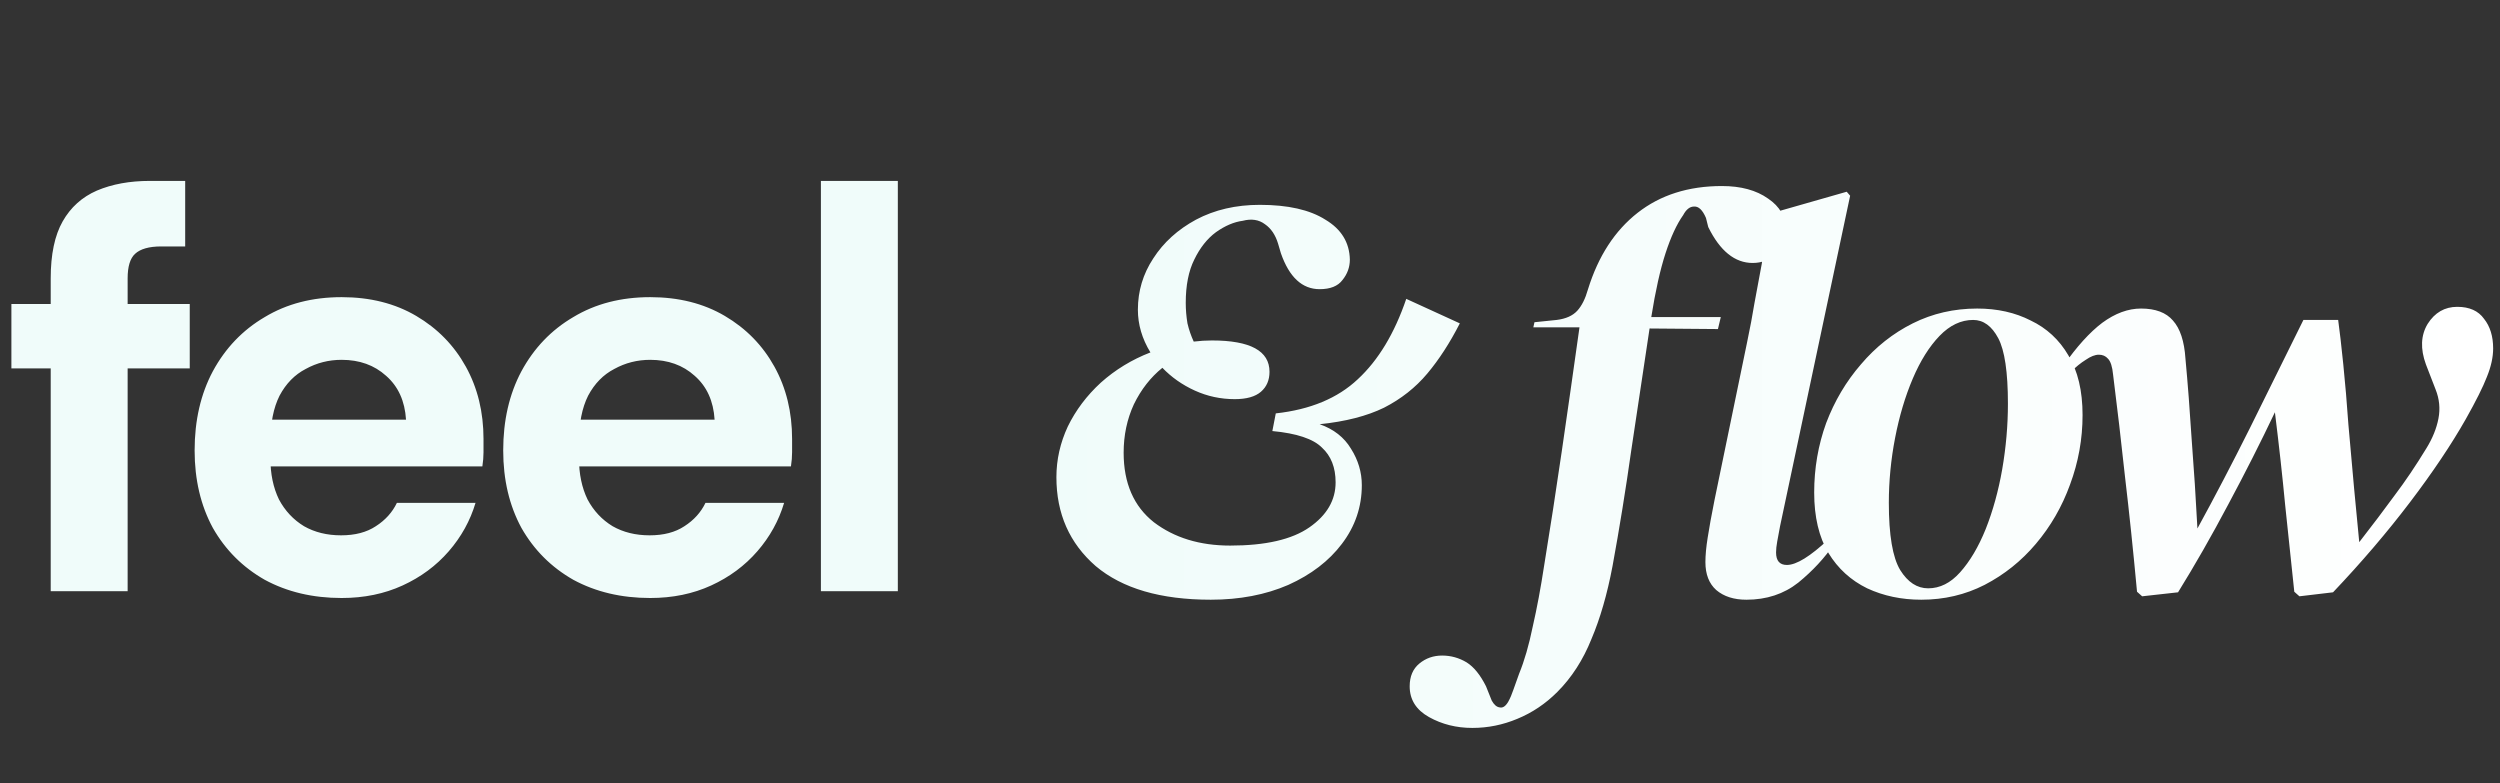 <svg width="351" height="110" viewBox="0 0 351 110" fill="none" xmlns="http://www.w3.org/2000/svg">
<rect x="0" y="0" width="351" height="110" fill="#333333" stroke="none"/>
<path d="M7.12 83V39.08C7.12 35.72 7.68 33.053 8.8 31.08C9.92 29.107 11.52 27.667 13.6 26.76C15.733 25.853 18.213 25.4 21.04 25.4H26V34.6H22.64C20.933 34.6 19.707 34.947 18.96 35.64C18.267 36.28 17.92 37.427 17.92 39.08V83H7.12ZM1.6 51.72V42.68H26.64V51.72H1.6ZM47.965 83.96C43.912 83.96 40.312 83.107 37.165 81.4C34.072 79.64 31.645 77.213 29.885 74.12C28.178 70.973 27.325 67.347 27.325 63.24C27.325 59.027 28.178 55.32 29.885 52.12C31.645 48.867 34.072 46.333 37.165 44.52C40.258 42.653 43.858 41.72 47.965 41.72C51.965 41.72 55.458 42.6 58.445 44.36C61.432 46.12 63.752 48.493 65.405 51.48C67.058 54.467 67.885 57.853 67.885 61.64C67.885 62.173 67.885 62.787 67.885 63.48C67.885 64.12 67.832 64.787 67.725 65.48H35.005V58.92H57.005C56.845 56.307 55.912 54.253 54.205 52.76C52.552 51.267 50.472 50.52 47.965 50.52C46.152 50.52 44.472 50.947 42.925 51.8C41.378 52.6 40.152 53.853 39.245 55.56C38.392 57.267 37.965 59.427 37.965 62.04V64.36C37.965 66.547 38.365 68.467 39.165 70.12C40.018 71.72 41.192 72.973 42.685 73.88C44.178 74.733 45.912 75.16 47.885 75.16C49.858 75.16 51.485 74.733 52.765 73.88C54.098 73.027 55.085 71.933 55.725 70.6H66.765C66.018 73.107 64.765 75.373 63.005 77.4C61.245 79.427 59.085 81.027 56.525 82.2C53.965 83.373 51.112 83.96 47.965 83.96ZM91.29 83.96C87.237 83.96 83.637 83.107 80.49 81.4C77.397 79.64 74.97 77.213 73.21 74.12C71.503 70.973 70.65 67.347 70.65 63.24C70.65 59.027 71.503 55.32 73.21 52.12C74.97 48.867 77.397 46.333 80.49 44.52C83.583 42.653 87.183 41.72 91.29 41.72C95.29 41.72 98.783 42.6 101.77 44.36C104.757 46.12 107.077 48.493 108.73 51.48C110.383 54.467 111.21 57.853 111.21 61.64C111.21 62.173 111.21 62.787 111.21 63.48C111.21 64.12 111.157 64.787 111.05 65.48H78.33V58.92H100.33C100.17 56.307 99.237 54.253 97.53 52.76C95.877 51.267 93.797 50.52 91.29 50.52C89.477 50.52 87.797 50.947 86.25 51.8C84.703 52.6 83.477 53.853 82.57 55.56C81.717 57.267 81.29 59.427 81.29 62.04V64.36C81.29 66.547 81.69 68.467 82.49 70.12C83.343 71.72 84.517 72.973 86.01 73.88C87.503 74.733 89.237 75.16 91.21 75.16C93.183 75.16 94.81 74.733 96.09 73.88C97.423 73.027 98.41 71.933 99.05 70.6H110.09C109.343 73.107 108.09 75.373 106.33 77.4C104.57 79.427 102.41 81.027 99.85 82.2C97.29 83.373 94.437 83.96 91.29 83.96ZM115.255 83V25.4H126.055V83H115.255ZM169.999 84.2C162.959 84.2 157.573 82.627 153.839 79.48C150.159 76.28 148.319 72.12 148.319 67C148.319 64.547 148.853 62.173 149.919 59.88C151.039 57.587 152.586 55.533 154.559 53.72C156.586 51.907 158.906 50.493 161.519 49.48C160.346 47.56 159.759 45.56 159.759 43.48C159.759 40.867 160.479 38.467 161.919 36.28C163.359 34.04 165.359 32.227 167.919 30.84C170.533 29.453 173.519 28.76 176.879 28.76C180.826 28.76 183.893 29.453 186.079 30.84C188.319 32.173 189.466 34.04 189.519 36.44C189.519 37.507 189.173 38.467 188.479 39.32C187.839 40.173 186.773 40.6 185.279 40.6C182.826 40.6 181.013 38.92 179.839 35.56L179.439 34.2C179.066 32.973 178.453 32.067 177.599 31.48C176.746 30.84 175.706 30.68 174.479 31C173.253 31.16 171.999 31.693 170.719 32.6C169.493 33.507 168.479 34.787 167.679 36.44C166.879 38.04 166.479 40.067 166.479 42.52C166.479 43.48 166.559 44.44 166.719 45.4C166.933 46.307 167.226 47.16 167.599 47.96C168.453 47.853 169.306 47.8 170.159 47.8C175.546 47.8 178.239 49.267 178.239 52.2C178.239 53.373 177.839 54.307 177.039 55C176.239 55.693 175.013 56.04 173.359 56.04C171.386 56.04 169.519 55.64 167.759 54.84C165.999 54.04 164.479 52.973 163.199 51.64C161.546 52.973 160.213 54.68 159.199 56.76C158.239 58.84 157.759 61.107 157.759 63.56C157.759 67.827 159.173 71.08 161.999 73.32C164.879 75.507 168.453 76.6 172.719 76.6C177.679 76.6 181.386 75.747 183.839 74.04C186.293 72.333 187.519 70.227 187.519 67.72C187.519 65.64 186.879 64.013 185.599 62.84C184.373 61.613 182.053 60.84 178.639 60.52L179.119 58.04C183.973 57.507 187.813 55.907 190.639 53.24C193.519 50.573 195.786 46.813 197.439 41.96L204.959 45.4C203.573 48.12 202.053 50.467 200.399 52.44C198.746 54.413 196.719 56.013 194.319 57.24C191.919 58.413 188.906 59.187 185.279 59.56C187.253 60.253 188.719 61.4 189.679 63C190.693 64.6 191.199 66.307 191.199 68.12C191.199 71.16 190.266 73.907 188.399 76.36C186.586 78.76 184.079 80.68 180.879 82.12C177.679 83.507 174.053 84.2 169.999 84.2ZM206.719 102.2C204.479 102.2 202.452 101.693 200.639 100.68C198.825 99.667 197.919 98.227 197.919 96.36C197.919 94.973 198.372 93.907 199.279 93.16C200.185 92.413 201.252 92.04 202.479 92.04C203.705 92.04 204.852 92.36 205.919 93C206.932 93.64 207.839 94.76 208.639 96.36L209.439 98.36C209.759 98.947 210.132 99.267 210.559 99.32C210.985 99.427 211.385 99.16 211.759 98.52C212.025 98.04 212.265 97.48 212.479 96.84C212.692 96.253 212.959 95.507 213.279 94.6C214.025 92.787 214.665 90.573 215.199 87.96C215.785 85.4 216.319 82.547 216.799 79.4C217.652 74.173 218.479 68.813 219.279 63.32C220.079 57.827 220.905 52.04 221.759 45.96H215.279L215.439 45.24L218.559 44.92C219.839 44.76 220.799 44.333 221.439 43.64C222.079 42.947 222.585 41.933 222.959 40.6C224.399 35.96 226.719 32.387 229.919 29.88C233.119 27.373 237.065 26.12 241.759 26.12C244.425 26.12 246.585 26.707 248.239 27.88C249.892 29 250.719 30.44 250.719 32.2C250.719 33.64 250.265 34.787 249.359 35.64C248.452 36.493 247.359 36.92 246.079 36.92C243.572 36.92 241.492 35.24 239.839 31.88L239.519 30.6C239.039 29.48 238.479 28.947 237.839 29C237.252 29 236.745 29.4 236.319 30.2C235.412 31.48 234.585 33.267 233.839 35.56C233.092 37.853 232.425 40.84 231.839 44.52H241.599L241.199 46.2L231.599 46.12C230.745 51.773 229.892 57.453 229.039 63.16C228.239 68.813 227.359 74.253 226.399 79.48C225.652 83.427 224.665 86.84 223.439 89.72C222.265 92.653 220.665 95.133 218.639 97.16C216.985 98.813 215.119 100.067 213.039 100.92C211.012 101.773 208.905 102.2 206.719 102.2ZM245.199 84.2C243.439 84.2 242.025 83.747 240.959 82.84C239.945 81.933 239.439 80.627 239.439 78.92C239.439 77.96 239.545 76.813 239.759 75.48C239.972 74.093 240.292 72.333 240.719 70.2L245.279 48.12C245.705 46.093 246.052 44.253 246.319 42.6C246.639 40.947 246.985 39.08 247.359 37C247.732 34.867 246.879 33.427 244.799 32.68L243.439 32.2L243.599 31.4L259.279 26.92L259.759 27.48L249.919 73.88C249.759 74.68 249.625 75.4 249.519 76.04C249.412 76.627 249.359 77.133 249.359 77.56C249.359 78.733 249.865 79.32 250.879 79.32C252.212 79.32 254.159 78.12 256.719 75.72L257.519 76.36C256.185 78.333 254.505 80.147 252.479 81.8C250.452 83.4 248.025 84.2 245.199 84.2ZM269.752 84.2C266.979 84.2 264.445 83.667 262.152 82.6C259.859 81.48 258.045 79.827 256.712 77.64C255.379 75.4 254.712 72.573 254.712 69.16C254.712 65.747 255.272 62.493 256.392 59.4C257.565 56.307 259.192 53.56 261.272 51.16C263.352 48.707 265.779 46.787 268.552 45.4C271.325 44.013 274.339 43.32 277.592 43.32C280.419 43.32 282.925 43.88 285.112 45C287.352 46.067 289.112 47.693 290.392 49.88C291.725 52.067 292.392 54.867 292.392 58.28C292.392 61.64 291.805 64.893 290.632 68.04C289.512 71.133 287.912 73.907 285.832 76.36C283.805 78.76 281.405 80.68 278.632 82.12C275.912 83.507 272.952 84.2 269.752 84.2ZM270.712 82.6C272.365 82.6 273.859 81.853 275.192 80.36C276.579 78.813 277.779 76.787 278.792 74.28C279.805 71.72 280.579 68.92 281.112 65.88C281.645 62.787 281.912 59.72 281.912 56.68C281.912 52.253 281.459 49.187 280.552 47.48C279.645 45.773 278.472 44.92 277.032 44.92C275.325 44.92 273.752 45.667 272.312 47.16C270.872 48.653 269.619 50.653 268.552 53.16C267.485 55.667 266.659 58.44 266.072 61.48C265.485 64.52 265.192 67.56 265.192 70.6C265.192 75.133 265.725 78.28 266.792 80.04C267.859 81.747 269.165 82.6 270.712 82.6ZM300.758 83.72L300.038 83.08C299.505 77.32 298.945 71.96 298.358 67C297.825 62.04 297.265 57.24 296.678 52.6C296.571 51.48 296.331 50.733 295.958 50.36C295.638 49.987 295.211 49.8 294.678 49.8C294.145 49.8 293.531 50.04 292.838 50.52C292.145 50.947 291.425 51.533 290.678 52.28L289.718 51.32C291.585 48.653 293.398 46.653 295.158 45.32C296.971 43.987 298.785 43.32 300.598 43.32C302.625 43.32 304.118 43.88 305.078 45C306.091 46.12 306.678 47.907 306.838 50.36C307.158 53.773 307.451 57.587 307.718 61.8C308.038 65.96 308.305 70.093 308.518 74.2C310.971 69.72 313.425 65.027 315.878 60.12C318.331 55.16 320.838 50.093 323.398 44.92H328.278C328.491 46.467 328.731 48.547 328.998 51.16C329.265 53.773 329.505 56.6 329.718 59.64C329.985 62.68 330.251 65.667 330.518 68.6C330.785 71.48 331.025 73.987 331.238 76.12C333.105 73.72 334.758 71.533 336.198 69.56C337.691 67.587 339.185 65.373 340.678 62.92C341.531 61.533 342.091 60.147 342.358 58.76C342.625 57.373 342.491 56.013 341.958 54.68L340.598 51.16C339.798 48.973 339.878 47.08 340.838 45.48C341.851 43.88 343.238 43.08 344.998 43.08C346.705 43.08 347.958 43.64 348.758 44.76C349.611 45.827 350.038 47.213 350.038 48.92C350.038 50.147 349.745 51.48 349.158 52.92C348.625 54.307 347.638 56.28 346.198 58.84C344.171 62.413 341.558 66.307 338.358 70.52C335.158 74.733 331.558 78.947 327.558 83.16L322.838 83.72L322.118 83.08C321.691 78.92 321.265 74.867 320.838 70.92C320.465 66.973 319.985 62.627 319.398 57.88C317.425 62.04 315.238 66.36 312.838 70.84C310.491 75.267 308.145 79.373 305.798 83.16L300.758 83.72Z" fill="url(#paint0_linear_251_107)"/>
<defs>
<linearGradient id="paint0_linear_251_107" x1="0" y1="55" x2="349" y2="55" gradientUnits="userSpaceOnUse">
<stop offset="0.418" stop-color="#F0FCFA"/>
<stop offset="1" stop-color="white"/>
</linearGradient>
</defs>
</svg>
